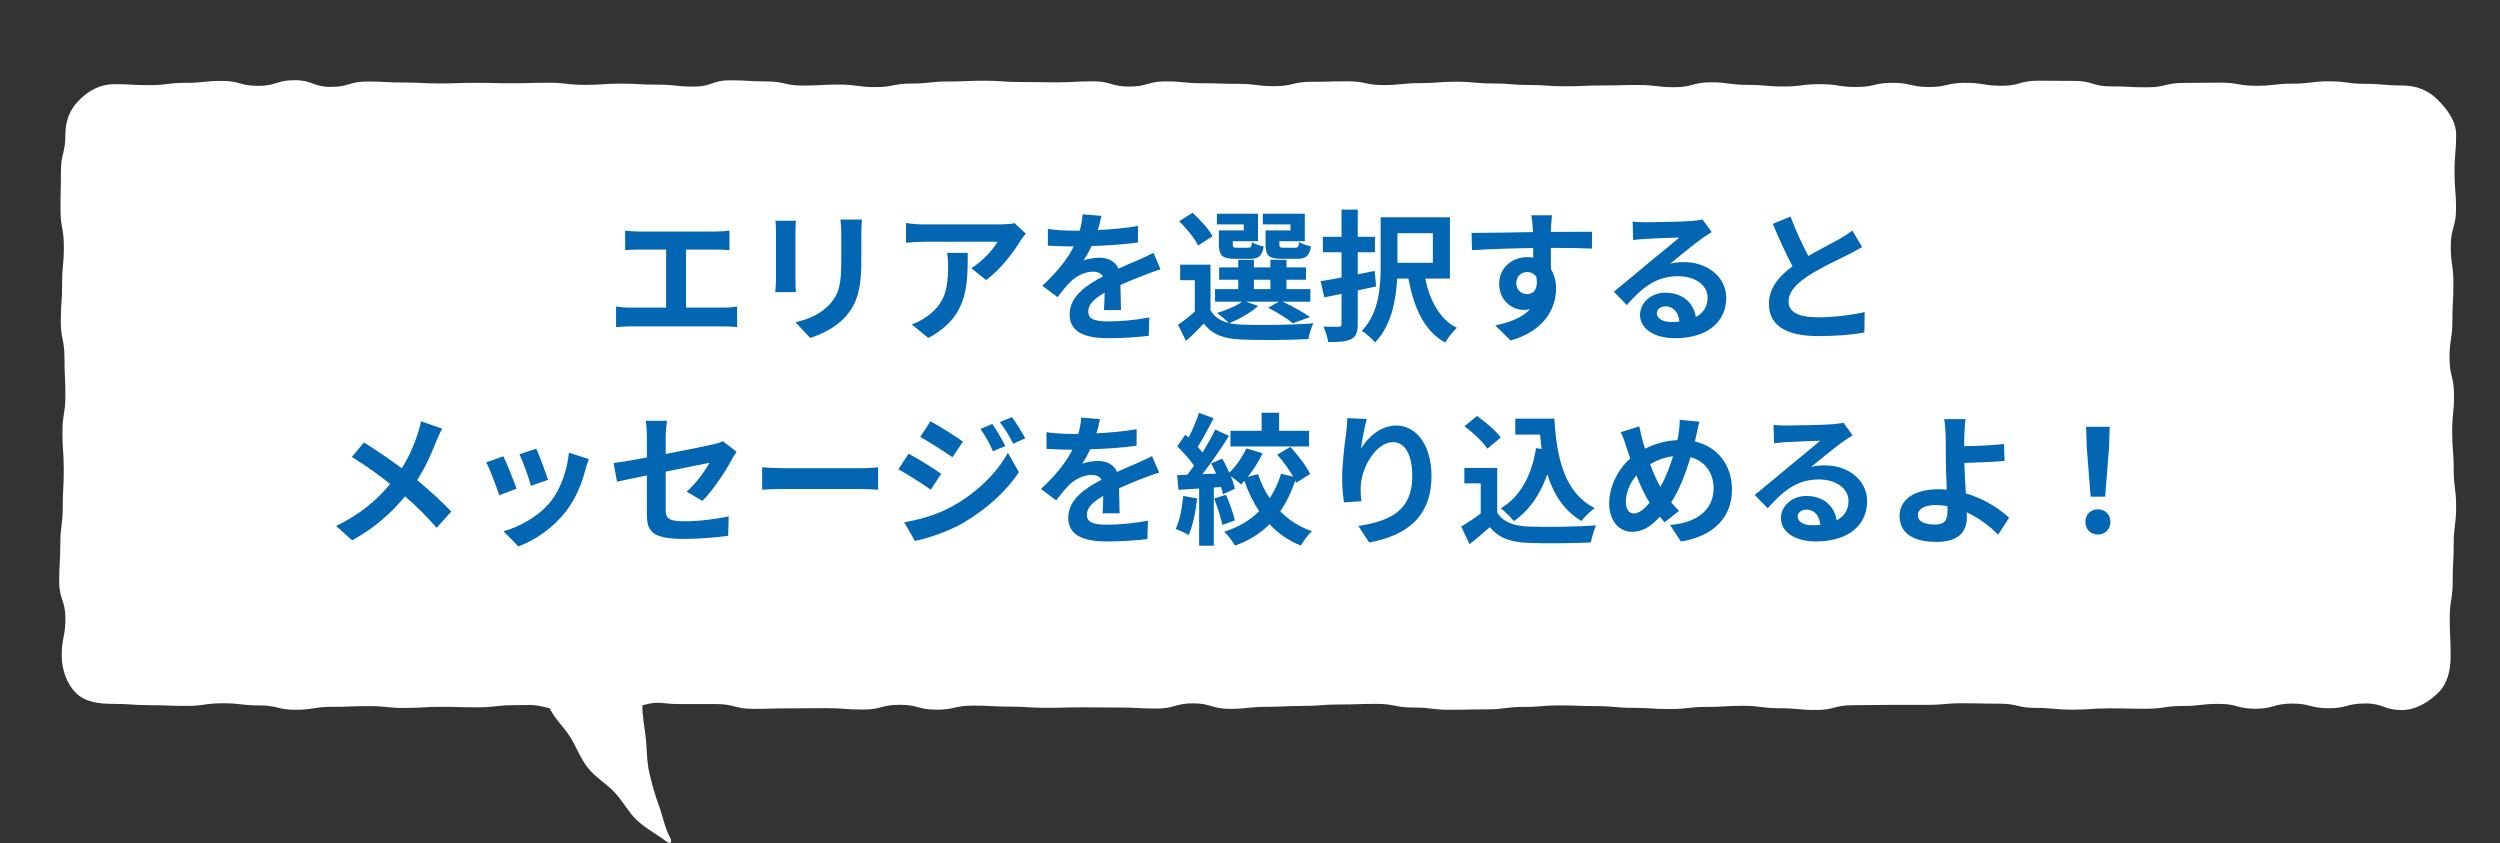<svg width="246" height="83" viewBox="0 0 246 83" fill="none" xmlns="http://www.w3.org/2000/svg">
<rect x="0" y="0" width="246" height="83" fill="#333333" stroke="none"/>
<path d="M11.124 8.281C12.914 8.281 12.914 8.381 14.694 8.381C16.474 8.381 16.484 8.151 18.264 8.151C20.044 8.151 20.054 7.961 21.834 7.961C23.614 7.961 23.624 8.451 25.404 8.451C27.184 8.451 27.204 7.891 28.994 7.891C30.784 7.891 30.784 8.551 32.564 8.551C34.344 8.551 34.354 8.021 36.134 8.021C37.914 8.021 37.924 8.121 39.704 8.121C41.484 8.121 41.494 8.211 43.274 8.211C45.054 8.211 45.054 8.151 46.844 8.151C48.634 8.151 48.624 8.191 50.414 8.191C52.204 8.191 52.194 8.141 53.984 8.141C55.774 8.141 55.764 8.351 57.554 8.351C59.344 8.351 59.344 8.231 61.124 8.231C62.904 8.231 62.914 8.331 64.694 8.331C66.474 8.331 66.484 8.521 68.274 8.521C70.064 8.521 70.064 7.901 71.844 7.901C73.624 7.901 73.634 8.011 75.414 8.011C77.194 8.011 77.204 8.421 78.984 8.421C80.764 8.421 80.774 8.321 82.554 8.321C84.334 8.321 84.344 8.571 86.124 8.571C87.904 8.571 87.914 8.221 89.694 8.221C91.474 8.221 91.484 8.021 93.264 8.021C95.044 8.021 95.054 7.941 96.844 7.941C98.634 7.941 98.634 8.071 100.414 8.071C102.194 8.071 102.204 8.101 103.984 8.101C105.764 8.101 105.774 8.001 107.554 8.001C109.334 8.001 109.344 8.521 111.124 8.521C112.904 8.521 112.914 8.011 114.704 8.011C116.494 8.011 116.494 8.191 118.284 8.191C120.074 8.191 120.074 8.251 121.854 8.251C123.634 8.251 123.644 8.481 125.424 8.481C127.204 8.481 127.214 8.051 128.994 8.051C130.774 8.051 130.784 8.001 132.574 8.001C134.364 8.001 134.364 8.371 136.144 8.371C137.924 8.371 137.934 8.181 139.714 8.181C141.494 8.181 141.504 8.041 143.294 8.041C145.084 8.041 145.084 8.211 146.874 8.211C148.664 8.211 148.664 8.361 150.444 8.361C152.224 8.361 152.234 8.491 154.024 8.491C155.814 8.491 155.814 8.411 157.604 8.411C159.394 8.411 159.394 8.361 161.184 8.361C162.974 8.361 162.974 8.581 164.764 8.581C166.554 8.581 166.554 8.101 168.344 8.101C170.134 8.101 170.134 8.351 171.924 8.351C173.714 8.351 173.714 8.511 175.504 8.511C177.294 8.511 177.294 8.281 179.084 8.281C180.874 8.281 180.874 8.561 182.654 8.561C184.434 8.561 184.444 8.151 186.234 8.151C188.024 8.151 188.024 8.561 189.804 8.561C191.584 8.561 191.594 8.151 193.384 8.151C195.174 8.151 195.174 8.441 196.964 8.441C198.754 8.441 198.754 7.941 200.544 7.941C202.334 7.941 202.334 7.961 204.124 7.961C205.914 7.961 205.914 8.501 207.704 8.501C209.494 8.501 209.494 8.591 211.284 8.591C213.074 8.591 213.074 8.161 214.864 8.161C216.654 8.161 216.654 8.131 218.444 8.131C220.234 8.131 220.234 8.441 222.024 8.441C223.814 8.441 223.814 8.231 225.604 8.231C227.394 8.231 227.394 8.001 229.184 8.001C230.974 8.001 230.974 8.251 232.774 8.251C234.574 8.251 234.564 8.411 236.364 8.411C237.744 8.411 238.924 8.871 239.834 9.781C240.744 10.691 241.684 11.861 241.684 13.241C241.684 15.071 241.524 15.071 241.524 16.901C241.524 18.731 241.674 18.731 241.674 20.561C241.674 22.391 241.154 22.391 241.154 24.221C241.154 26.051 241.414 26.051 241.414 27.881C241.414 29.711 241.314 29.711 241.314 31.541C241.314 33.371 241.034 33.371 241.034 35.201C241.034 37.031 241.474 37.031 241.474 38.861C241.474 40.691 241.294 40.691 241.294 42.521C241.294 44.351 241.444 44.351 241.444 46.181C241.444 48.011 241.684 48.031 241.684 49.861C241.684 51.691 241.444 51.691 241.444 53.521C241.444 55.351 241.344 55.351 241.344 57.191C241.344 59.031 241.054 59.031 241.054 60.861C241.054 62.691 241.144 62.701 241.144 64.531C241.144 65.911 240.854 67.231 239.954 68.131C239.054 69.031 237.734 69.871 236.354 69.871C234.554 69.871 234.554 69.221 232.744 69.221C230.934 69.221 230.944 69.691 229.144 69.691C227.344 69.691 227.344 69.231 225.544 69.231C223.744 69.231 223.744 69.741 221.944 69.741C220.144 69.741 220.144 69.261 218.344 69.261C216.544 69.261 216.544 69.471 214.744 69.471C212.944 69.471 212.944 69.741 211.144 69.741C209.344 69.741 209.344 69.701 207.544 69.701C205.744 69.701 205.744 69.831 203.934 69.831C202.124 69.831 202.134 69.661 200.334 69.661C198.534 69.661 198.534 69.241 196.734 69.241C194.934 69.241 194.934 69.201 193.134 69.201C191.334 69.201 191.334 69.361 189.534 69.361C187.734 69.361 187.734 69.361 185.924 69.361C184.114 69.361 184.124 69.391 182.314 69.391C180.504 69.391 180.514 69.861 178.714 69.861C176.914 69.861 176.914 69.691 175.114 69.691C173.314 69.691 173.314 69.451 171.514 69.451C169.714 69.451 169.714 69.561 167.904 69.561C166.094 69.561 166.104 69.771 164.304 69.771C162.504 69.771 162.504 69.651 160.704 69.651C158.904 69.651 158.904 69.481 157.094 69.481C155.284 69.481 155.294 69.411 153.484 69.411C151.674 69.411 151.684 69.561 149.884 69.561C148.084 69.561 148.084 69.801 146.274 69.801C144.464 69.801 144.474 69.841 142.664 69.841C140.854 69.841 140.864 69.621 139.054 69.621C137.244 69.621 137.254 69.261 135.444 69.261C133.634 69.261 133.644 69.321 131.834 69.321C130.024 69.321 130.034 69.461 128.224 69.461C126.414 69.461 126.424 69.551 124.614 69.551C122.804 69.551 122.814 69.751 121.004 69.751C119.194 69.751 119.204 69.211 117.404 69.211C115.604 69.211 115.604 69.721 113.794 69.721C111.984 69.721 111.994 69.621 110.194 69.621C108.394 69.621 108.394 69.601 106.584 69.601C104.774 69.601 104.784 69.651 102.974 69.651C101.164 69.651 101.174 69.531 99.364 69.531C97.554 69.531 97.564 69.431 95.754 69.431C93.944 69.431 93.954 69.831 92.144 69.831C90.334 69.831 90.344 69.351 88.534 69.351C86.724 69.351 86.734 69.821 84.924 69.821C83.114 69.821 83.124 69.681 81.314 69.681C79.504 69.681 79.514 69.701 77.704 69.701C75.894 69.701 75.904 69.751 74.094 69.751C72.284 69.751 72.284 69.281 70.484 69.281C68.684 69.281 68.674 69.281 66.864 69.281C65.054 69.281 64.954 68.921 63.214 69.401C63.184 70.411 63.444 71.621 63.564 72.801C63.664 73.841 63.634 74.951 63.904 76.081C64.144 77.101 64.424 78.171 64.834 79.261C65.204 80.251 65.394 81.401 65.934 82.421C66.184 82.891 65.974 83.121 65.554 82.791C64.804 82.191 63.694 81.641 62.684 80.721C61.884 79.991 61.324 78.871 60.464 77.951C59.694 77.131 58.604 76.501 57.844 75.551C57.124 74.651 56.724 73.481 56.074 72.471C55.424 71.461 54.624 70.771 54.094 69.701C52.364 69.251 52.354 69.391 50.564 69.391C48.774 69.391 48.774 69.601 46.984 69.601C45.194 69.601 45.194 69.551 43.404 69.551C41.614 69.551 41.614 69.661 39.824 69.661C38.034 69.661 38.034 69.481 36.244 69.481C34.454 69.481 34.454 69.551 32.664 69.551C30.874 69.551 30.874 69.841 29.084 69.841C27.294 69.841 27.294 69.411 25.504 69.411C23.714 69.411 23.714 69.201 21.924 69.201C20.134 69.201 20.134 69.461 18.344 69.461C16.554 69.461 16.544 69.391 14.754 69.391C12.964 69.391 12.954 69.261 11.164 69.261C9.784 69.261 8.394 69.101 7.484 68.201C6.574 67.301 6.074 65.901 6.074 64.521C6.074 62.691 6.434 62.691 6.434 60.861C6.434 59.031 5.824 59.031 5.824 57.201C5.824 55.371 5.934 55.371 5.934 53.541C5.934 51.711 6.174 51.711 6.174 49.881C6.174 48.051 6.274 48.051 6.274 46.221C6.274 44.391 6.144 44.391 6.144 42.561C6.144 40.731 6.434 40.731 6.434 38.901C6.434 37.071 6.344 37.071 6.344 35.241C6.344 33.411 5.984 33.411 5.984 31.581C5.984 29.751 6.114 29.751 6.114 27.921C6.114 26.091 6.284 26.091 6.284 24.261C6.284 22.431 5.954 22.431 5.954 20.591C5.954 18.751 5.994 18.751 5.994 16.921C5.994 15.091 6.434 15.081 6.434 13.251C6.434 11.871 6.874 10.771 7.784 9.861C8.694 8.951 9.794 8.291 11.174 8.291L11.124 8.281Z" fill="white"/>
<path d="M61.516 22.697C61.88 22.739 62.454 22.781 62.846 22.781L70.462 22.781C70.882 22.781 71.372 22.739 71.778 22.697L71.778 24.615C71.358 24.587 70.868 24.559 70.462 24.559L67.508 24.559L67.508 30.271L71.218 30.271C71.722 30.271 72.17 30.215 72.534 30.159L72.534 32.189C72.128 32.133 71.54 32.119 71.218 32.119L61.992 32.119C61.572 32.119 61.082 32.133 60.62 32.189L60.62 30.159C61.054 30.229 61.558 30.271 61.992 30.271L65.548 30.271L65.548 24.559L62.846 24.559C62.468 24.559 61.866 24.587 61.516 24.615L61.516 22.697ZM84.812 21.605C84.784 21.997 84.756 22.445 84.756 23.005L84.756 25.777C84.756 28.787 84.168 30.089 83.132 31.237C82.208 32.245 80.752 32.931 79.73 33.253L78.274 31.713C79.66 31.391 80.794 30.859 81.634 29.949C82.6 28.899 82.782 27.849 82.782 25.665L82.782 23.005C82.782 22.445 82.754 21.997 82.698 21.605L84.812 21.605ZM78.316 21.717C78.288 22.039 78.274 22.347 78.274 22.795L78.274 27.527C78.274 27.877 78.288 28.423 78.316 28.745L76.286 28.745C76.3 28.479 76.356 27.933 76.356 27.513L76.356 22.795C76.356 22.529 76.342 22.039 76.3 21.717L78.316 21.717ZM100.94 22.991C100.786 23.173 100.52 23.509 100.394 23.719C99.736 24.811 98.406 26.575 97.034 27.555L95.578 26.393C96.698 25.707 97.79 24.475 98.154 23.789L90.86 23.789C90.272 23.789 89.81 23.831 89.152 23.887L89.152 21.941C89.684 22.025 90.272 22.081 90.86 22.081L98.406 22.081C98.798 22.081 99.568 22.039 99.834 21.955L100.94 22.991ZM95.228 24.881C95.228 28.353 95.158 31.209 91.35 33.253L89.712 31.923C90.16 31.769 90.664 31.531 91.182 31.153C92.96 29.921 93.296 28.437 93.296 26.141C93.296 25.707 93.268 25.329 93.198 24.881L95.228 24.881ZM108.374 21.241C108.304 21.591 108.206 22.053 108.024 22.641C109.354 22.571 110.754 22.445 111.986 22.235L111.972 23.859C110.642 24.055 108.92 24.167 107.408 24.209C107.17 24.727 106.89 25.231 106.61 25.637C106.974 25.469 107.73 25.357 108.192 25.357C109.046 25.357 109.746 25.721 110.054 26.435C110.782 26.099 111.37 25.861 111.944 25.609C112.49 25.371 112.98 25.147 113.498 24.881L114.198 26.505C113.75 26.631 113.008 26.911 112.532 27.093C111.902 27.345 111.104 27.653 110.25 28.045C110.264 28.829 110.292 29.865 110.306 30.509L108.626 30.509C108.668 30.089 108.682 29.417 108.696 28.801C107.646 29.403 107.086 29.949 107.086 30.649C107.086 31.419 107.744 31.629 109.116 31.629C110.306 31.629 111.86 31.475 113.092 31.237L113.036 33.043C112.112 33.169 110.39 33.281 109.074 33.281C106.876 33.281 105.252 32.749 105.252 30.943C105.252 29.151 106.932 28.031 108.528 27.205C108.318 26.855 107.94 26.729 107.548 26.729C106.764 26.729 105.896 27.177 105.364 27.695C104.944 28.115 104.538 28.619 104.062 29.235L102.564 28.115C104.034 26.757 105.028 25.511 105.658 24.251C105.588 24.251 105.532 24.251 105.476 24.251C104.902 24.251 103.88 24.223 103.11 24.167L103.11 22.529C103.824 22.641 104.86 22.697 105.574 22.697C105.784 22.697 106.022 22.697 106.246 22.697C106.4 22.137 106.498 21.591 106.526 21.087L108.374 21.241ZM126.98 22.669L126.98 22.081L124.264 22.081L124.264 21.031L128.394 21.031L128.394 23.733L125.888 23.733L125.888 24.013C125.888 24.321 125.958 24.377 126.308 24.377L127.442 24.377C127.722 24.377 127.778 24.293 127.834 23.817C128.086 23.999 128.632 24.167 128.996 24.237C128.856 25.203 128.492 25.469 127.61 25.469L126.112 25.469C124.852 25.469 124.53 25.147 124.53 24.027L124.53 22.669L126.98 22.669ZM122.388 22.669L122.388 22.081L119.742 22.081L119.742 21.031L123.788 21.031L123.788 23.733L121.31 23.733L121.31 24.027C121.31 24.321 121.366 24.377 121.73 24.377L122.808 24.377C123.088 24.377 123.144 24.293 123.2 23.831C123.438 24.013 123.97 24.181 124.348 24.251C124.208 25.203 123.83 25.469 122.99 25.469L121.52 25.469C120.288 25.469 119.938 25.147 119.938 24.027L119.938 22.669L122.388 22.669ZM119.308 23.243L117.894 24.167C117.586 23.481 116.746 22.473 116.032 21.773L117.348 20.933C118.076 21.605 118.958 22.543 119.308 23.243ZM123.382 27.527L123.382 28.451L125.006 28.451L125.006 27.527L123.382 27.527ZM122.584 29.683L123.802 30.103C123.102 30.761 121.926 31.405 120.974 31.797C121.324 31.881 121.702 31.923 122.122 31.937C123.844 32.021 127.274 31.979 129.234 31.811C129.052 32.189 128.814 32.917 128.744 33.365C126.966 33.463 123.872 33.491 122.122 33.407C120.442 33.337 119.294 32.931 118.454 31.839C117.922 32.399 117.376 32.945 116.704 33.547L115.92 31.965C116.424 31.601 117.04 31.139 117.572 30.663L117.572 27.569L116.13 27.569L116.13 26.043L119.112 26.043L119.112 30.523C119.49 31.181 120.106 31.587 120.918 31.783C120.638 31.503 120.078 31.027 119.742 30.803C120.652 30.523 121.632 30.131 122.22 29.683L119.56 29.683L119.56 28.451L121.842 28.451L121.842 27.527L119.966 27.527L119.966 26.309L121.842 26.309L121.842 25.567L123.382 25.567L123.382 26.309L125.006 26.309L125.006 25.567L126.588 25.567L126.588 26.309L128.506 26.309L128.506 27.527L126.588 27.527L126.588 28.451L128.94 28.451L128.94 29.683L126.21 29.683C127.176 30.145 128.282 30.747 128.912 31.195L127.218 31.811C126.686 31.377 125.706 30.733 124.782 30.285L125.846 29.683L122.584 29.683ZM135.268 26.659L135.408 28.185C134.82 28.311 134.204 28.451 133.602 28.577L133.602 31.867C133.602 32.707 133.434 33.113 132.958 33.365C132.468 33.617 131.768 33.659 130.69 33.659C130.648 33.239 130.424 32.567 130.228 32.133C130.858 32.161 131.53 32.161 131.726 32.161C131.936 32.147 132.006 32.077 132.006 31.853L132.006 28.913C131.404 29.039 130.83 29.151 130.312 29.263L129.948 27.667C130.536 27.583 131.236 27.457 132.006 27.303L132.006 24.825L130.172 24.825L130.172 23.299L132.006 23.299L132.006 20.625L133.602 20.625L133.602 23.299L135.296 23.299L135.296 24.825L133.602 24.825L133.602 26.995L135.268 26.659ZM140.994 22.949L137.508 22.949L137.508 25.861L140.994 25.861L140.994 22.949ZM142.674 27.415L140.238 27.415C140.714 29.585 141.652 31.419 143.36 32.259C142.968 32.595 142.45 33.267 142.212 33.715C140.14 32.567 139.146 30.327 138.586 27.415L137.48 27.415C137.368 29.543 136.892 32.077 135.31 33.687C135.03 33.365 134.372 32.763 134.008 32.553C135.716 30.789 135.856 28.171 135.856 26.127L135.856 21.381L142.674 21.381L142.674 27.415ZM152.712 21.185C152.684 21.409 152.628 22.165 152.614 22.389C152.614 22.501 152.614 22.655 152.6 22.823C154.014 22.823 155.932 22.795 156.66 22.809L156.646 24.461C155.806 24.419 154.504 24.391 152.6 24.391C152.6 25.105 152.614 25.875 152.614 26.491C152.95 27.023 153.118 27.681 153.118 28.409C153.118 30.229 152.054 32.553 148.638 33.505L147.14 32.021C148.554 31.727 149.786 31.265 150.556 30.425C150.36 30.467 150.15 30.495 149.926 30.495C148.848 30.495 147.518 29.627 147.518 27.919C147.518 26.337 148.792 25.301 150.318 25.301C150.514 25.301 150.696 25.315 150.878 25.343C150.878 25.035 150.878 24.713 150.864 24.405C148.75 24.433 146.566 24.517 144.844 24.615L144.802 22.921C146.398 22.921 148.946 22.865 150.85 22.837C150.836 22.655 150.836 22.515 150.822 22.403C150.78 21.829 150.724 21.353 150.682 21.185L152.712 21.185ZM149.198 27.891C149.198 28.535 149.716 28.941 150.276 28.941C150.864 28.941 151.382 28.493 151.186 27.261C150.99 26.939 150.654 26.771 150.276 26.771C149.73 26.771 149.198 27.149 149.198 27.891ZM163.03 30.817C163.03 31.335 163.604 31.685 164.444 31.685C164.738 31.685 165.004 31.671 165.256 31.643C165.172 30.733 164.654 30.145 163.898 30.145C163.366 30.145 163.03 30.467 163.03 30.817ZM160.65 21.801C161.042 21.857 161.532 21.871 161.924 21.871C162.666 21.871 165.662 21.815 166.46 21.745C167.034 21.689 167.356 21.647 167.524 21.591L168.434 22.837C168.112 23.047 167.776 23.243 167.454 23.481C166.698 24.013 165.228 25.245 164.346 25.945C164.808 25.833 165.228 25.791 165.676 25.791C168.056 25.791 169.862 27.275 169.862 29.319C169.862 31.531 168.182 33.281 164.794 33.281C162.848 33.281 161.378 32.385 161.378 30.985C161.378 29.851 162.4 28.801 163.884 28.801C165.62 28.801 166.67 29.865 166.866 31.195C167.636 30.789 168.028 30.145 168.028 29.291C168.028 28.031 166.768 27.177 165.116 27.177C162.974 27.177 161.574 28.311 160.076 30.019L158.802 28.703C159.796 27.905 161.49 26.477 162.316 25.791C163.1 25.147 164.556 23.971 165.242 23.369C164.528 23.383 162.596 23.467 161.854 23.509C161.476 23.537 161.028 23.579 160.706 23.621L160.65 21.801ZM176.19 21.311C176.722 22.767 177.38 24.111 177.94 25.189C179.088 24.517 180.306 23.915 180.964 23.537C181.496 23.229 181.902 22.991 182.266 22.683L183.232 24.307C182.812 24.559 182.364 24.797 181.846 25.063C180.978 25.497 179.214 26.309 177.94 27.135C176.778 27.905 175.994 28.703 175.994 29.683C175.994 30.691 176.96 31.223 178.906 31.223C180.348 31.223 182.238 31.013 183.484 30.705L183.456 32.721C182.266 32.931 180.782 33.071 178.962 33.071C176.176 33.071 174.062 32.301 174.062 29.893C174.062 28.353 175.042 27.191 176.386 26.197C175.742 25.007 175.07 23.509 174.44 22.025L176.19 21.311ZM43.509 42.179C43.327 42.501 43.061 43.117 42.921 43.439C42.501 44.545 41.871 45.959 41.045 47.247C42.277 48.255 43.453 49.333 44.405 50.341L42.963 51.937C41.983 50.789 40.975 49.809 39.855 48.843C38.623 50.327 37.013 51.881 34.647 53.169L33.079 51.755C35.361 50.649 37.013 49.291 38.399 47.625C37.391 46.827 36.047 45.833 34.619 44.965L35.809 43.537C36.929 44.223 38.399 45.231 39.533 46.071C40.247 44.951 40.723 43.845 41.087 42.739C41.213 42.375 41.367 41.815 41.423 41.451L43.509 42.179ZM52.777 44.153C53.043 44.755 53.729 46.575 53.925 47.219L52.245 47.807C52.077 47.121 51.461 45.427 51.111 44.699L52.777 44.153ZM57.943 45.175C57.775 45.623 57.691 45.917 57.607 46.197C57.243 47.611 56.655 49.067 55.703 50.299C54.401 51.979 52.651 53.155 51.013 53.771L49.543 52.273C51.083 51.867 53.029 50.803 54.191 49.347C55.143 48.157 55.815 46.295 55.983 44.545L57.943 45.175ZM49.529 44.895C49.879 45.609 50.551 47.303 50.831 48.087L49.123 48.731C48.885 47.975 48.185 46.113 47.849 45.497L49.529 44.895ZM63.655 50.607L63.655 46.785C62.409 47.037 61.303 47.261 60.715 47.401L60.379 45.567C61.037 45.483 62.269 45.273 63.655 45.021L63.655 43.019C63.655 42.557 63.613 41.843 63.543 41.409L65.629 41.409C65.573 41.843 65.503 42.543 65.503 43.019L65.503 44.671C67.547 44.279 69.507 43.887 70.137 43.733C70.529 43.649 70.865 43.551 71.131 43.411L72.475 44.447C72.349 44.643 72.139 44.965 72.013 45.217C71.397 46.379 70.123 48.297 69.115 49.291L67.575 48.381C68.499 47.555 69.423 46.281 69.815 45.539C69.381 45.637 67.491 46.001 65.503 46.407L65.503 50.117C65.503 50.985 65.755 51.293 67.295 51.293C68.765 51.293 70.319 51.097 71.705 50.817L71.649 52.721C70.487 52.889 68.807 53.029 67.309 53.029C64.117 53.029 63.655 52.259 63.655 50.607ZM74.995 45.987C75.499 46.029 76.521 46.071 77.249 46.071L84.767 46.071C85.425 46.071 86.041 46.015 86.405 45.987L86.405 48.185C86.069 48.171 85.355 48.115 84.767 48.115L77.249 48.115C76.451 48.115 75.513 48.143 74.995 48.185L74.995 45.987ZM97.654 41.717C98.046 42.305 98.606 43.243 98.928 43.887L97.71 44.405C97.304 43.523 96.982 42.921 96.478 42.207L97.654 41.717ZM99.572 41.045C100.006 41.605 100.552 42.515 100.888 43.131L99.698 43.663C99.25 42.781 98.9 42.235 98.382 41.535L99.572 41.045ZM91.564 41.451C92.488 41.955 94.028 42.935 94.756 43.453L93.72 44.993C92.936 44.447 91.48 43.509 90.556 42.991L91.564 41.451ZM88.974 51.391C90.542 51.125 92.222 50.649 93.734 49.809C96.114 48.479 98.074 46.561 99.18 44.559L100.258 46.463C98.97 48.409 96.982 50.173 94.7 51.503C93.272 52.301 91.256 53.001 90.024 53.225L88.974 51.391ZM89.408 44.643C90.36 45.147 91.9 46.113 92.614 46.617L91.592 48.185C90.794 47.625 89.338 46.687 88.4 46.183L89.408 44.643ZM108.238 41.241C108.168 41.591 108.07 42.053 107.888 42.641C109.218 42.571 110.618 42.445 111.85 42.235L111.836 43.859C110.506 44.055 108.784 44.167 107.272 44.209C107.034 44.727 106.754 45.231 106.474 45.637C106.838 45.469 107.594 45.357 108.056 45.357C108.91 45.357 109.61 45.721 109.918 46.435C110.646 46.099 111.234 45.861 111.808 45.609C112.354 45.371 112.844 45.147 113.362 44.881L114.062 46.505C113.614 46.631 112.872 46.911 112.396 47.093C111.766 47.345 110.968 47.653 110.114 48.045C110.128 48.829 110.156 49.865 110.17 50.509L108.49 50.509C108.532 50.089 108.546 49.417 108.56 48.801C107.51 49.403 106.95 49.949 106.95 50.649C106.95 51.419 107.608 51.629 108.98 51.629C110.17 51.629 111.724 51.475 112.956 51.237L112.9 53.043C111.976 53.169 110.254 53.281 108.938 53.281C106.74 53.281 105.116 52.749 105.116 50.943C105.116 49.151 106.796 48.031 108.392 47.205C108.182 46.855 107.804 46.729 107.412 46.729C106.628 46.729 105.76 47.177 105.228 47.695C104.808 48.115 104.402 48.619 103.926 49.235L102.428 48.115C103.898 46.757 104.892 45.511 105.522 44.251C105.452 44.251 105.396 44.251 105.34 44.251C104.766 44.251 103.744 44.223 102.974 44.167L102.974 42.529C103.688 42.641 104.724 42.697 105.438 42.697C105.648 42.697 105.886 42.697 106.11 42.697C106.264 42.137 106.362 41.591 106.39 41.087L108.238 41.241ZM128.804 42.389L128.804 43.929L121.076 43.929L121.076 42.389L124.142 42.389L124.142 40.611L125.864 40.611L125.864 42.389L128.804 42.389ZM116.428 48.801L117.8 49.039C117.66 50.355 117.366 51.755 116.96 52.651C116.666 52.469 116.05 52.175 115.686 52.049C116.092 51.223 116.316 49.977 116.428 48.801ZM119.466 49.053L120.642 48.689C120.992 49.487 121.356 50.509 121.51 51.209L120.278 51.657C120.152 50.957 119.788 49.879 119.466 49.053ZM128.916 46.645L127.544 47.499C127.516 47.429 127.488 47.359 127.46 47.289C127.068 48.423 126.578 49.445 125.976 50.313C126.83 51.181 127.866 51.853 129.098 52.273C128.72 52.595 128.244 53.239 128.006 53.687C126.788 53.197 125.766 52.483 124.926 51.587C124.002 52.497 122.882 53.211 121.524 53.687C121.286 53.267 120.81 52.651 120.46 52.315C121.846 51.895 122.994 51.209 123.904 50.299C123.316 49.417 122.826 48.423 122.448 47.317C122.336 47.443 122.238 47.555 122.126 47.667C121.888 47.457 121.468 47.107 121.104 46.855C121.3 47.317 121.44 47.751 121.51 48.101L120.334 48.633C120.292 48.423 120.236 48.185 120.152 47.919L119.438 47.975L119.438 53.701L117.996 53.701L117.996 48.073L115.966 48.199L115.826 46.757L116.834 46.715C117.044 46.449 117.268 46.141 117.492 45.819C117.086 45.217 116.414 44.475 115.84 43.915L116.638 42.781C116.736 42.865 116.848 42.963 116.96 43.061C117.352 42.291 117.744 41.367 117.982 40.625L119.424 41.157C118.92 42.109 118.36 43.187 117.856 43.971C118.038 44.167 118.192 44.363 118.332 44.531C118.808 43.747 119.256 42.949 119.578 42.263L120.936 42.893C120.166 44.111 119.2 45.525 118.318 46.659L119.662 46.603C119.508 46.253 119.34 45.903 119.172 45.595L120.278 45.133C120.516 45.553 120.754 46.043 120.964 46.505C121.636 45.875 122.252 44.965 122.644 44.125L124.24 44.601C123.862 45.399 123.33 46.239 122.784 46.925L123.792 46.659C124.072 47.513 124.45 48.311 124.94 49.025C125.416 48.311 125.78 47.499 126.06 46.617L127.25 46.911C126.858 46.211 126.256 45.385 125.682 44.741L126.97 43.971C127.712 44.783 128.566 45.875 128.916 46.645ZM134.488 41.227C134.292 41.913 134.012 43.355 133.928 44.139C134.6 43.047 135.818 41.871 137.4 41.871C139.346 41.871 140.858 43.775 140.858 46.855C140.858 50.817 138.436 52.707 134.726 53.379L133.662 51.755C136.77 51.279 138.968 50.257 138.968 46.869C138.968 44.713 138.24 43.509 137.064 43.509C135.412 43.509 133.97 45.987 133.9 47.835C133.872 48.213 133.886 48.661 133.97 49.319L132.248 49.431C132.164 48.885 132.066 48.031 132.066 47.093C132.066 45.791 132.262 44.055 132.458 42.613C132.528 42.081 132.57 41.521 132.57 41.143L134.488 41.227ZM151.148 44.097L151.694 44.181C151.638 43.719 151.582 43.243 151.54 42.767L149.104 42.767L149.104 41.199L152.954 41.199C153.164 45.161 154.004 48.535 156.916 49.991C156.524 50.271 155.922 50.859 155.614 51.265C153.892 50.243 152.87 48.633 152.254 46.673C151.554 48.675 150.49 50.215 148.964 51.279C148.712 50.957 148.068 50.313 147.676 50.019C149.636 48.857 150.714 46.771 151.148 44.097ZM147.676 43.047L146.36 44.153C145.926 43.481 144.932 42.557 144.106 41.941L145.338 40.933C146.178 41.521 147.2 42.389 147.676 43.047ZM147.326 46.043L147.326 50.439C147.9 51.377 148.95 51.755 150.406 51.811C152.044 51.881 155.194 51.839 157.056 51.699C156.874 52.091 156.622 52.903 156.538 53.379C154.858 53.463 152.044 53.491 150.378 53.421C148.656 53.351 147.508 52.959 146.598 51.867C145.982 52.413 145.366 52.959 144.596 53.547L143.784 51.811C144.386 51.461 145.086 50.999 145.702 50.523L145.702 47.569L144.092 47.569L144.092 46.043L147.326 46.043ZM167.22 41.493C167.108 41.871 166.982 42.557 166.898 42.907C166.856 43.089 166.814 43.257 166.772 43.439C168.97 43.943 170.426 45.721 170.426 48.171C170.426 51.139 168.312 52.833 165.4 53.281L164.336 51.657C167.402 51.405 168.62 49.823 168.62 48.073C168.62 46.519 167.752 45.357 166.352 44.979C165.862 46.603 165.246 48.213 164.448 49.431C164.7 49.725 164.952 50.019 165.218 50.271L163.804 51.391C163.636 51.209 163.468 51.027 163.328 50.845C162.39 51.867 161.606 52.329 160.57 52.329C159.408 52.329 158.344 51.349 158.344 49.543C158.344 47.947 159.142 46.239 160.416 45.119C160.276 44.741 160.164 44.363 160.038 43.985C159.884 43.481 159.73 43.033 159.478 42.529L161.312 41.955C161.396 42.417 161.508 42.879 161.62 43.299C161.69 43.565 161.774 43.859 161.872 44.153C162.936 43.621 163.972 43.355 165.05 43.313C165.106 43.075 165.148 42.851 165.176 42.641C165.246 42.235 165.288 41.633 165.288 41.311L167.22 41.493ZM159.982 49.403C159.982 50.089 160.276 50.523 160.78 50.523C161.284 50.523 161.802 50.089 162.32 49.459C161.872 48.773 161.424 47.821 161.018 46.771C160.36 47.541 159.982 48.535 159.982 49.403ZM162.376 45.679C162.698 46.547 163.048 47.359 163.384 47.919C163.888 47.023 164.308 45.931 164.63 44.895C163.776 44.993 163.034 45.287 162.376 45.679ZM176.894 50.817C176.894 51.335 177.468 51.685 178.308 51.685C178.602 51.685 178.868 51.671 179.12 51.643C179.036 50.733 178.518 50.145 177.762 50.145C177.23 50.145 176.894 50.467 176.894 50.817ZM174.514 41.801C174.906 41.857 175.396 41.871 175.788 41.871C176.53 41.871 179.526 41.815 180.324 41.745C180.898 41.689 181.22 41.647 181.388 41.591L182.298 42.837C181.976 43.047 181.64 43.243 181.318 43.481C180.562 44.013 179.092 45.245 178.21 45.945C178.672 45.833 179.092 45.791 179.54 45.791C181.92 45.791 183.726 47.275 183.726 49.319C183.726 51.531 182.046 53.281 178.658 53.281C176.712 53.281 175.242 52.385 175.242 50.985C175.242 49.851 176.264 48.801 177.748 48.801C179.484 48.801 180.534 49.865 180.73 51.195C181.5 50.789 181.892 50.145 181.892 49.291C181.892 48.031 180.632 47.177 178.98 47.177C176.838 47.177 175.438 48.311 173.94 50.019L172.666 48.703C173.66 47.905 175.354 46.477 176.18 45.791C176.964 45.147 178.42 43.971 179.106 43.369C178.392 43.383 176.46 43.467 175.718 43.509C175.34 43.537 174.892 43.579 174.57 43.621L174.514 41.801ZM188.724 50.677C188.724 51.363 189.438 51.615 190.418 51.615C191.314 51.615 191.636 51.223 191.636 50.285C191.636 50.159 191.636 49.991 191.622 49.795C191.258 49.739 190.866 49.697 190.474 49.697C189.382 49.697 188.724 50.075 188.724 50.677ZM193.414 41.241C193.344 41.647 193.302 42.333 193.288 42.879C193.274 43.201 193.274 43.537 193.274 43.901C194.394 43.887 196.032 43.831 197.194 43.691L197.25 45.357C196.074 45.455 194.422 45.525 193.288 45.553C193.316 46.393 193.372 47.513 193.442 48.549C195.22 49.067 196.732 50.047 197.698 50.943L196.62 52.609C195.822 51.811 194.772 50.985 193.526 50.411C193.54 50.593 193.54 50.761 193.54 50.901C193.54 52.147 192.91 53.323 190.558 53.323C188.556 53.323 186.918 52.665 186.918 50.761C186.918 49.305 188.164 48.143 190.74 48.143C191.02 48.143 191.3 48.157 191.566 48.185C191.524 47.093 191.468 45.903 191.468 45.161C191.468 44.307 191.468 43.481 191.454 42.879C191.426 42.193 191.384 41.591 191.3 41.241L193.414 41.241ZM205.72 48.871L205.342 44.083L205.272 41.997L207.596 41.997L207.526 44.083L207.148 48.871L205.72 48.871ZM206.434 52.595C205.72 52.595 205.202 52.091 205.202 51.363C205.202 50.621 205.734 50.117 206.434 50.117C207.134 50.117 207.666 50.621 207.666 51.363C207.666 52.091 207.134 52.595 206.434 52.595Z" fill="#0366B3"/>
</svg>
